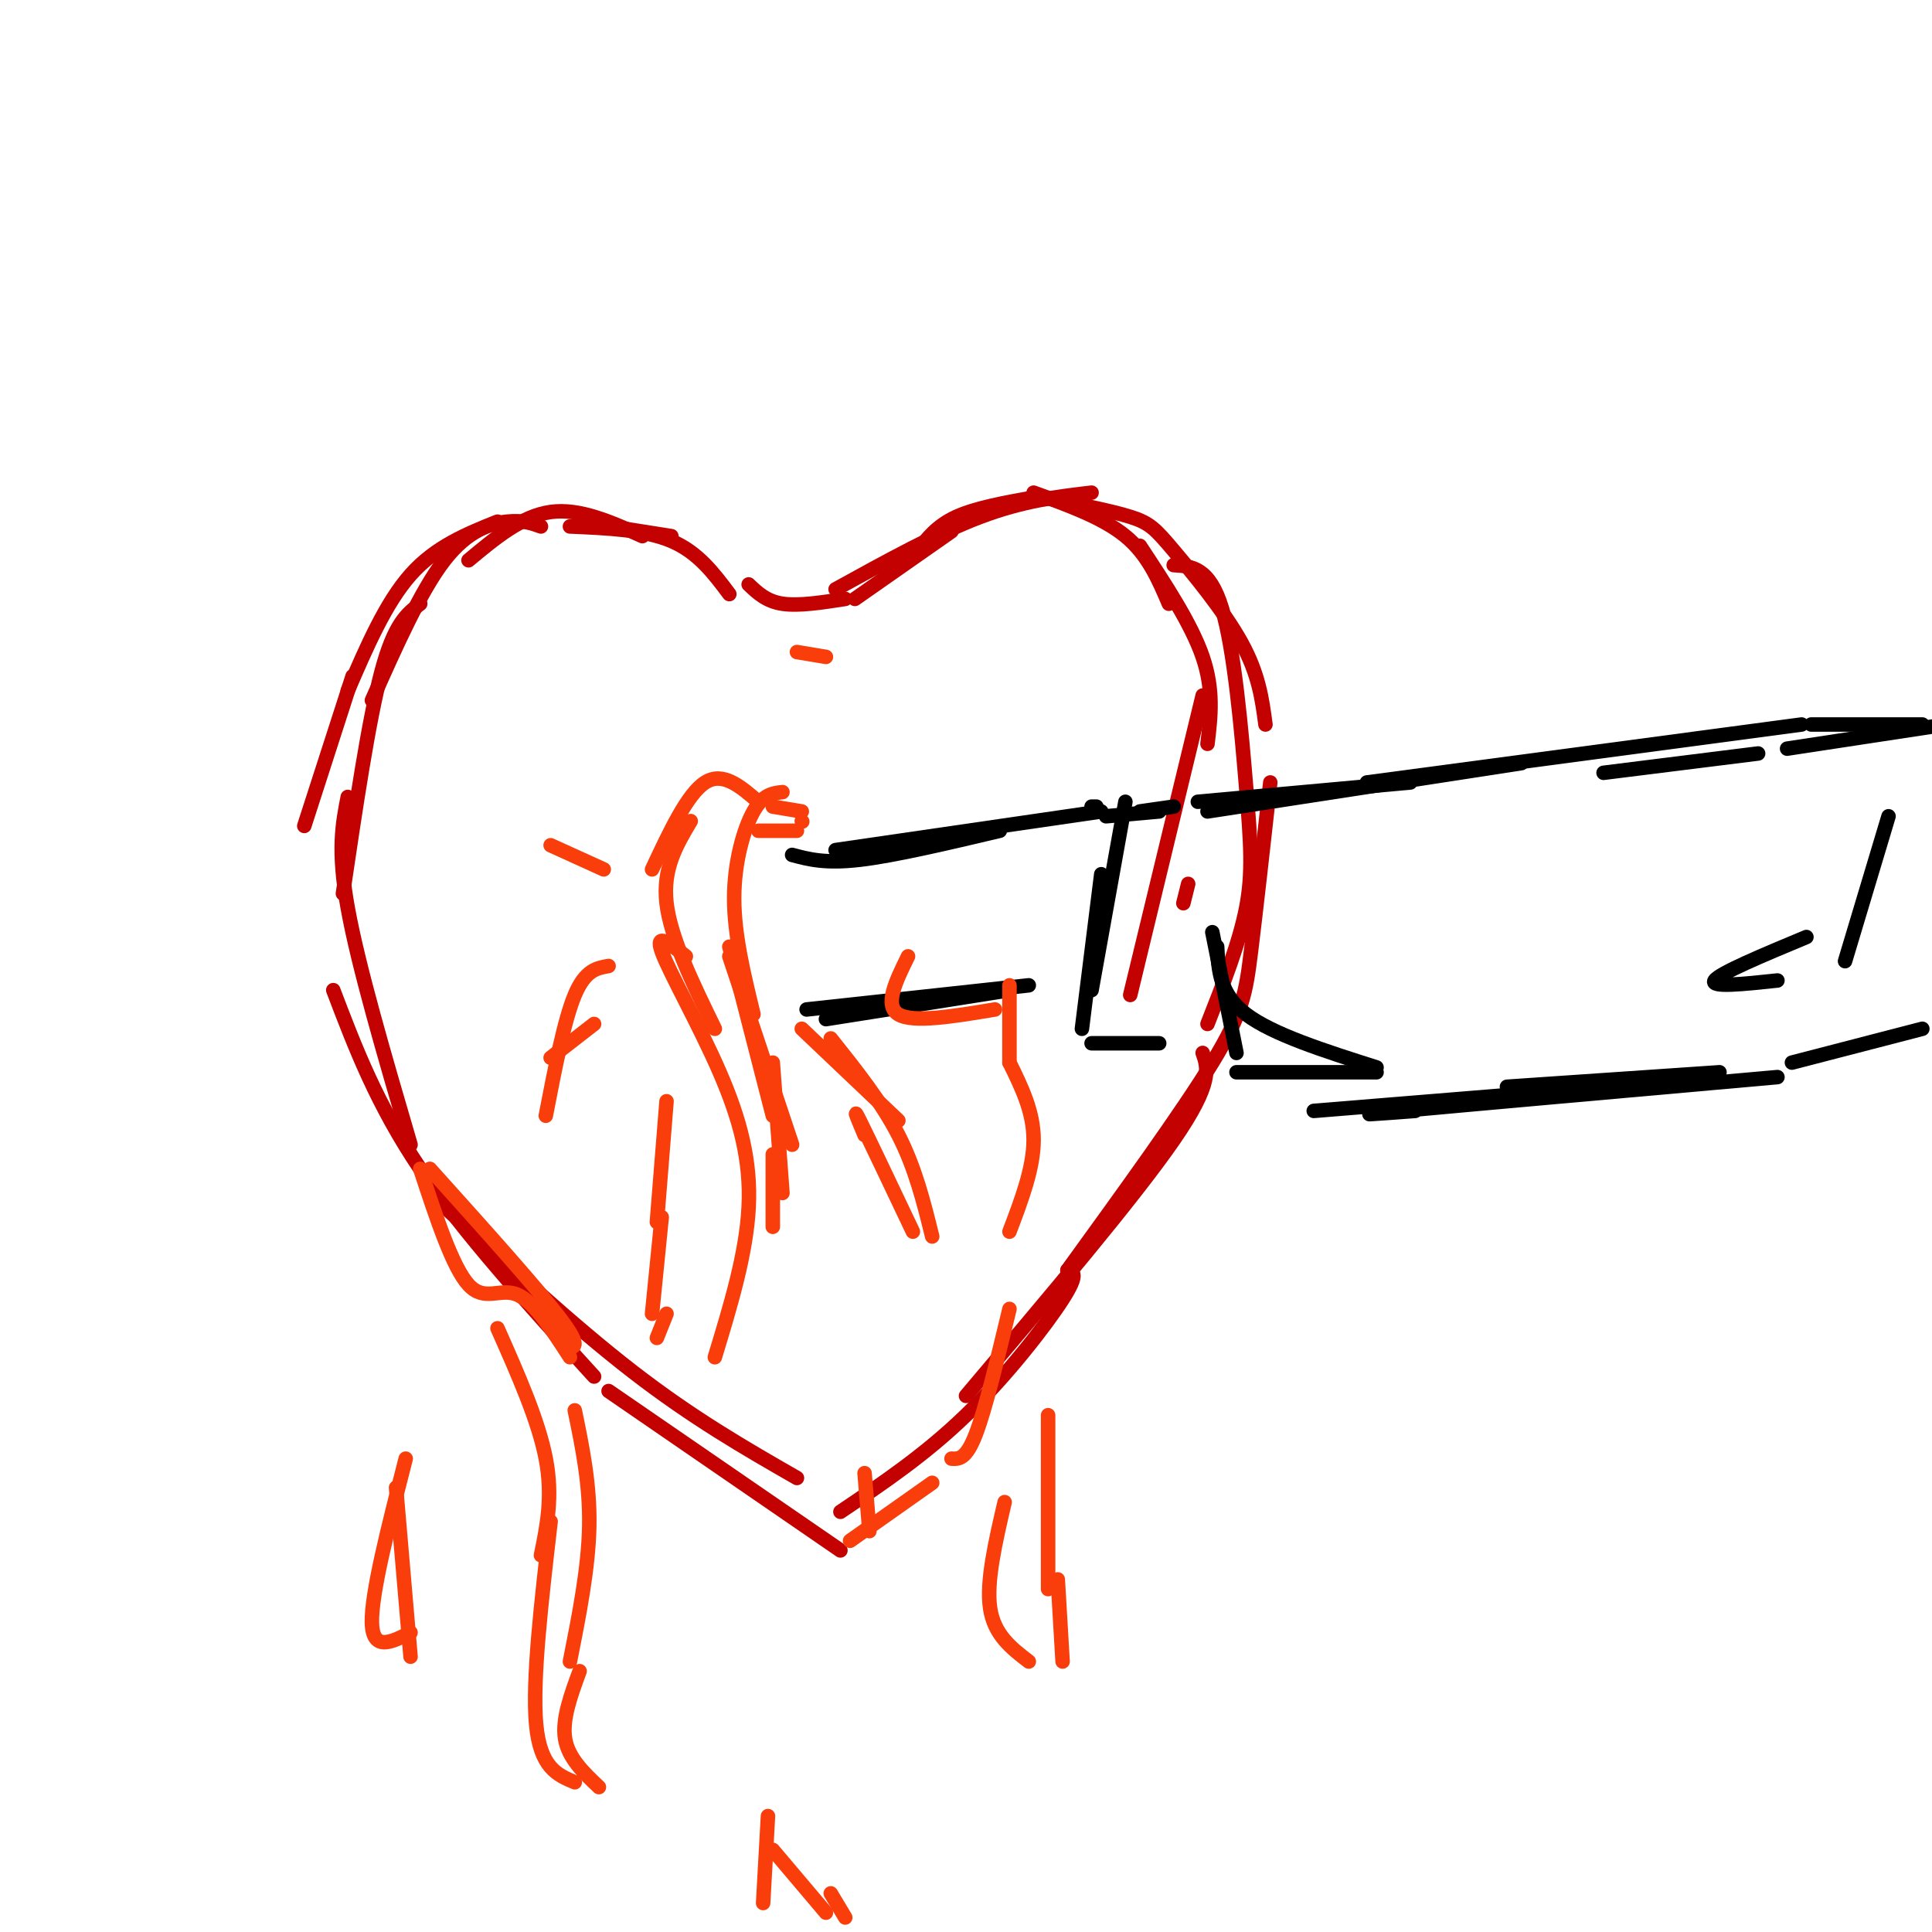 <svg viewBox='0 0 400 400' version='1.1' xmlns='http://www.w3.org/2000/svg' xmlns:xlink='http://www.w3.org/1999/xlink'><g fill='none' stroke='rgb(195,1,1)' stroke-width='3' stroke-linecap='round' stroke-linejoin='round'><path d='M155,121c1.833,1.750 3.667,3.500 7,4c3.333,0.500 8.167,-0.250 13,-1'/><path d='M177,124c0.000,0.000 20.000,-14.000 20,-14'/><path d='M151,123c-3.250,-4.333 -6.500,-8.667 -12,-11c-5.500,-2.333 -13.250,-2.667 -21,-3'/><path d='M133,111c-6.500,-2.917 -13.000,-5.833 -19,-5c-6.000,0.833 -11.500,5.417 -17,10'/><path d='M112,109c-1.844,-0.667 -3.689,-1.333 -7,-1c-3.311,0.333 -8.089,1.667 -13,8c-4.911,6.333 -9.956,17.667 -15,29'/><path d='M87,125c-2.667,2.000 -5.333,4.000 -8,14c-2.667,10.000 -5.333,28.000 -8,46'/><path d='M72,165c-1.083,5.500 -2.167,11.000 0,23c2.167,12.000 7.583,30.500 13,49'/><path d='M69,205c4.500,11.833 9.000,23.667 18,37c9.000,13.333 22.500,28.167 36,43'/><path d='M90,248c14.250,13.167 28.500,26.333 41,36c12.500,9.667 23.250,15.833 34,22'/><path d='M126,288c0.000,0.000 48.000,33.000 48,33'/><path d='M190,114c2.000,-2.583 4.000,-5.167 8,-7c4.000,-1.833 10.000,-2.917 16,-4'/><path d='M214,102c7.167,2.583 14.333,5.167 19,9c4.667,3.833 6.833,8.917 9,14'/><path d='M236,113c5.333,8.083 10.667,16.167 13,23c2.333,6.833 1.667,12.417 1,18'/><path d='M249,144c0.000,0.000 -15.000,62.000 -15,62'/><path d='M246,183c0.000,0.000 -1.000,4.000 -1,4'/><path d='M173,122c10.583,-5.833 21.167,-11.667 30,-15c8.833,-3.333 15.917,-4.167 23,-5'/><path d='M216,103c6.976,1.363 13.952,2.726 18,4c4.048,1.274 5.167,2.458 9,7c3.833,4.542 10.381,12.440 14,19c3.619,6.560 4.310,11.780 5,17'/><path d='M243,117c3.708,0.220 7.417,0.440 10,9c2.583,8.560 4.042,25.458 5,37c0.958,11.542 1.417,17.726 0,25c-1.417,7.274 -4.708,15.637 -8,24'/><path d='M263,162c-1.467,13.178 -2.933,26.356 -4,35c-1.067,8.644 -1.733,12.756 -8,23c-6.267,10.244 -18.133,26.622 -30,43'/><path d='M249,218c1.083,3.083 2.167,6.167 -6,18c-8.167,11.833 -25.583,32.417 -43,53'/><path d='M221,263c1.222,0.311 2.444,0.622 -1,6c-3.444,5.378 -11.556,15.822 -20,24c-8.444,8.178 -17.222,14.089 -26,20'/><path d='M139,111c0.000,0.000 -19.000,-3.000 -19,-3'/><path d='M103,108c-6.417,2.583 -12.833,5.167 -18,11c-5.167,5.833 -9.083,14.917 -13,24'/><path d='M73,140c0.000,0.000 -10.000,31.000 -10,31'/></g>
<g fill='none' stroke='rgb(0,0,0)' stroke-width='3' stroke-linecap='round' stroke-linejoin='round'><path d='M164,177c3.417,0.917 6.833,1.833 14,1c7.167,-0.833 18.083,-3.417 29,-6'/><path d='M173,176c0.000,0.000 55.000,-8.000 55,-8'/><path d='M167,209c0.000,0.000 46.000,-5.000 46,-5'/><path d='M171,211c0.000,0.000 38.000,-6.000 38,-6'/><path d='M226,167c0.000,0.000 1.000,0.000 1,0'/><path d='M233,166c0.000,0.000 -7.000,39.000 -7,39'/><path d='M228,181c0.000,0.000 -4.000,32.000 -4,32'/><path d='M229,169c0.000,0.000 11.000,-1.000 11,-1'/><path d='M236,168c0.000,0.000 7.000,-1.000 7,-1'/><path d='M226,216c0.000,0.000 14.000,0.000 14,0'/><path d='M248,166c0.000,0.000 44.000,-4.000 44,-4'/><path d='M250,168c0.000,0.000 65.000,-10.000 65,-10'/><path d='M283,162c0.000,0.000 90.000,-12.000 90,-12'/><path d='M332,160c0.000,0.000 32.000,-4.000 32,-4'/><path d='M251,193c0.000,0.000 5.000,25.000 5,25'/><path d='M256,222c0.000,0.000 29.000,0.000 29,0'/><path d='M272,230c0.000,0.000 49.000,-4.000 49,-4'/><path d='M293,230c-7.750,0.583 -15.500,1.167 -3,0c12.500,-1.167 45.250,-4.083 78,-7'/><path d='M252,196c0.250,4.917 0.500,9.833 6,14c5.500,4.167 16.250,7.583 27,11'/><path d='M312,225c0.000,0.000 44.000,-3.000 44,-3'/><path d='M391,169c0.000,0.000 -9.000,30.000 -9,30'/><path d='M374,194c-9.000,3.750 -18.000,7.500 -19,9c-1.000,1.500 6.000,0.750 13,0'/><path d='M370,155c0.000,0.000 46.000,-7.000 46,-7'/><path d='M371,220c0.000,0.000 27.000,-7.000 27,-7'/><path d='M375,150c0.000,0.000 23.000,0.000 23,0'/></g>
<g fill='none' stroke='rgb(249,61,11)' stroke-width='3' stroke-linecap='round' stroke-linejoin='round'><path d='M162,164c-2.000,0.222 -4.000,0.444 -6,4c-2.000,3.556 -4.000,10.444 -4,18c0.000,7.556 2.000,15.778 4,24'/><path d='M151,196c0.000,0.000 9.000,35.000 9,35'/><path d='M160,220c0.000,0.000 2.000,27.000 2,27'/><path d='M138,228c0.000,0.000 -2.000,25.000 -2,25'/><path d='M166,213c0.000,0.000 20.000,19.000 20,19'/><path d='M172,215c5.250,6.583 10.500,13.167 14,20c3.500,6.833 5.250,13.917 7,21'/><path d='M179,235c-1.333,-3.167 -2.667,-6.333 -1,-3c1.667,3.333 6.333,13.167 11,23'/><path d='M157,166c-3.667,-3.167 -7.333,-6.333 -11,-4c-3.667,2.333 -7.333,10.167 -11,18'/><path d='M143,170c-2.917,4.917 -5.833,9.833 -5,17c0.833,7.167 5.417,16.583 10,26'/><path d='M142,198c-3.250,-2.601 -6.500,-5.202 -5,-1c1.500,4.202 7.750,15.208 12,25c4.250,9.792 6.500,18.369 6,28c-0.500,9.631 -3.750,20.315 -7,31'/><path d='M87,242c3.356,10.200 6.711,20.400 10,24c3.289,3.600 6.511,0.600 10,2c3.489,1.400 7.244,7.200 11,13'/><path d='M89,242c11.167,12.417 22.333,24.833 27,31c4.667,6.167 2.833,6.083 1,6'/><path d='M103,275c4.250,9.583 8.500,19.167 10,27c1.500,7.833 0.250,13.917 -1,20'/><path d='M114,315c-1.917,16.500 -3.833,33.000 -3,42c0.833,9.000 4.417,10.500 8,12'/><path d='M119,292c1.583,7.667 3.167,15.333 3,24c-0.167,8.667 -2.083,18.333 -4,28'/><path d='M120,346c-1.833,5.000 -3.667,10.000 -3,14c0.667,4.000 3.833,7.000 7,10'/><path d='M84,302c-3.583,14.000 -7.167,28.000 -7,34c0.167,6.000 4.083,4.000 8,2'/><path d='M82,308c0.000,0.000 3.000,35.000 3,35'/><path d='M188,198c-2.500,5.083 -5.000,10.167 -2,12c3.000,1.833 11.500,0.417 20,-1'/><path d='M209,204c0.000,0.000 0.000,16.000 0,16'/><path d='M209,220c2.500,5.083 5.000,10.167 5,16c0.000,5.833 -2.500,12.417 -5,19'/><path d='M217,293c0.000,0.000 0.000,36.000 0,36'/><path d='M219,327c0.000,0.000 1.000,17.000 1,17'/><path d='M208,311c-1.917,8.250 -3.833,16.500 -3,22c0.833,5.500 4.417,8.250 8,11'/><path d='M157,172c0.000,0.000 8.000,0.000 8,0'/><path d='M160,167c0.000,0.000 6.000,1.000 6,1'/><path d='M166,170c0.000,0.000 0.100,0.100 0.1,0.1'/><path d='M151,198c0.000,0.000 13.000,39.000 13,39'/><path d='M160,239c0.000,0.000 0.000,15.000 0,15'/><path d='M125,180c0.000,0.000 -11.000,-5.000 -11,-5'/><path d='M123,212c0.000,0.000 -9.000,7.000 -9,7'/><path d='M126,200c-2.417,0.417 -4.833,0.833 -7,6c-2.167,5.167 -4.083,15.083 -6,25'/><path d='M137,252c0.000,0.000 -2.000,20.000 -2,20'/><path d='M138,272c0.000,0.000 -2.000,5.000 -2,5'/><path d='M159,376c0.000,0.000 -1.000,18.000 -1,18'/><path d='M160,383c0.000,0.000 11.000,13.000 11,13'/><path d='M172,392c0.000,0.000 3.000,5.000 3,5'/><path d='M209,271c-2.500,10.417 -5.000,20.833 -7,26c-2.000,5.167 -3.500,5.083 -5,5'/><path d='M193,307c0.000,0.000 -17.000,12.000 -17,12'/><path d='M179,305c0.000,0.000 1.000,12.000 1,12'/><path d='M165,135c0.000,0.000 6.000,1.000 6,1'/></g>
</svg>